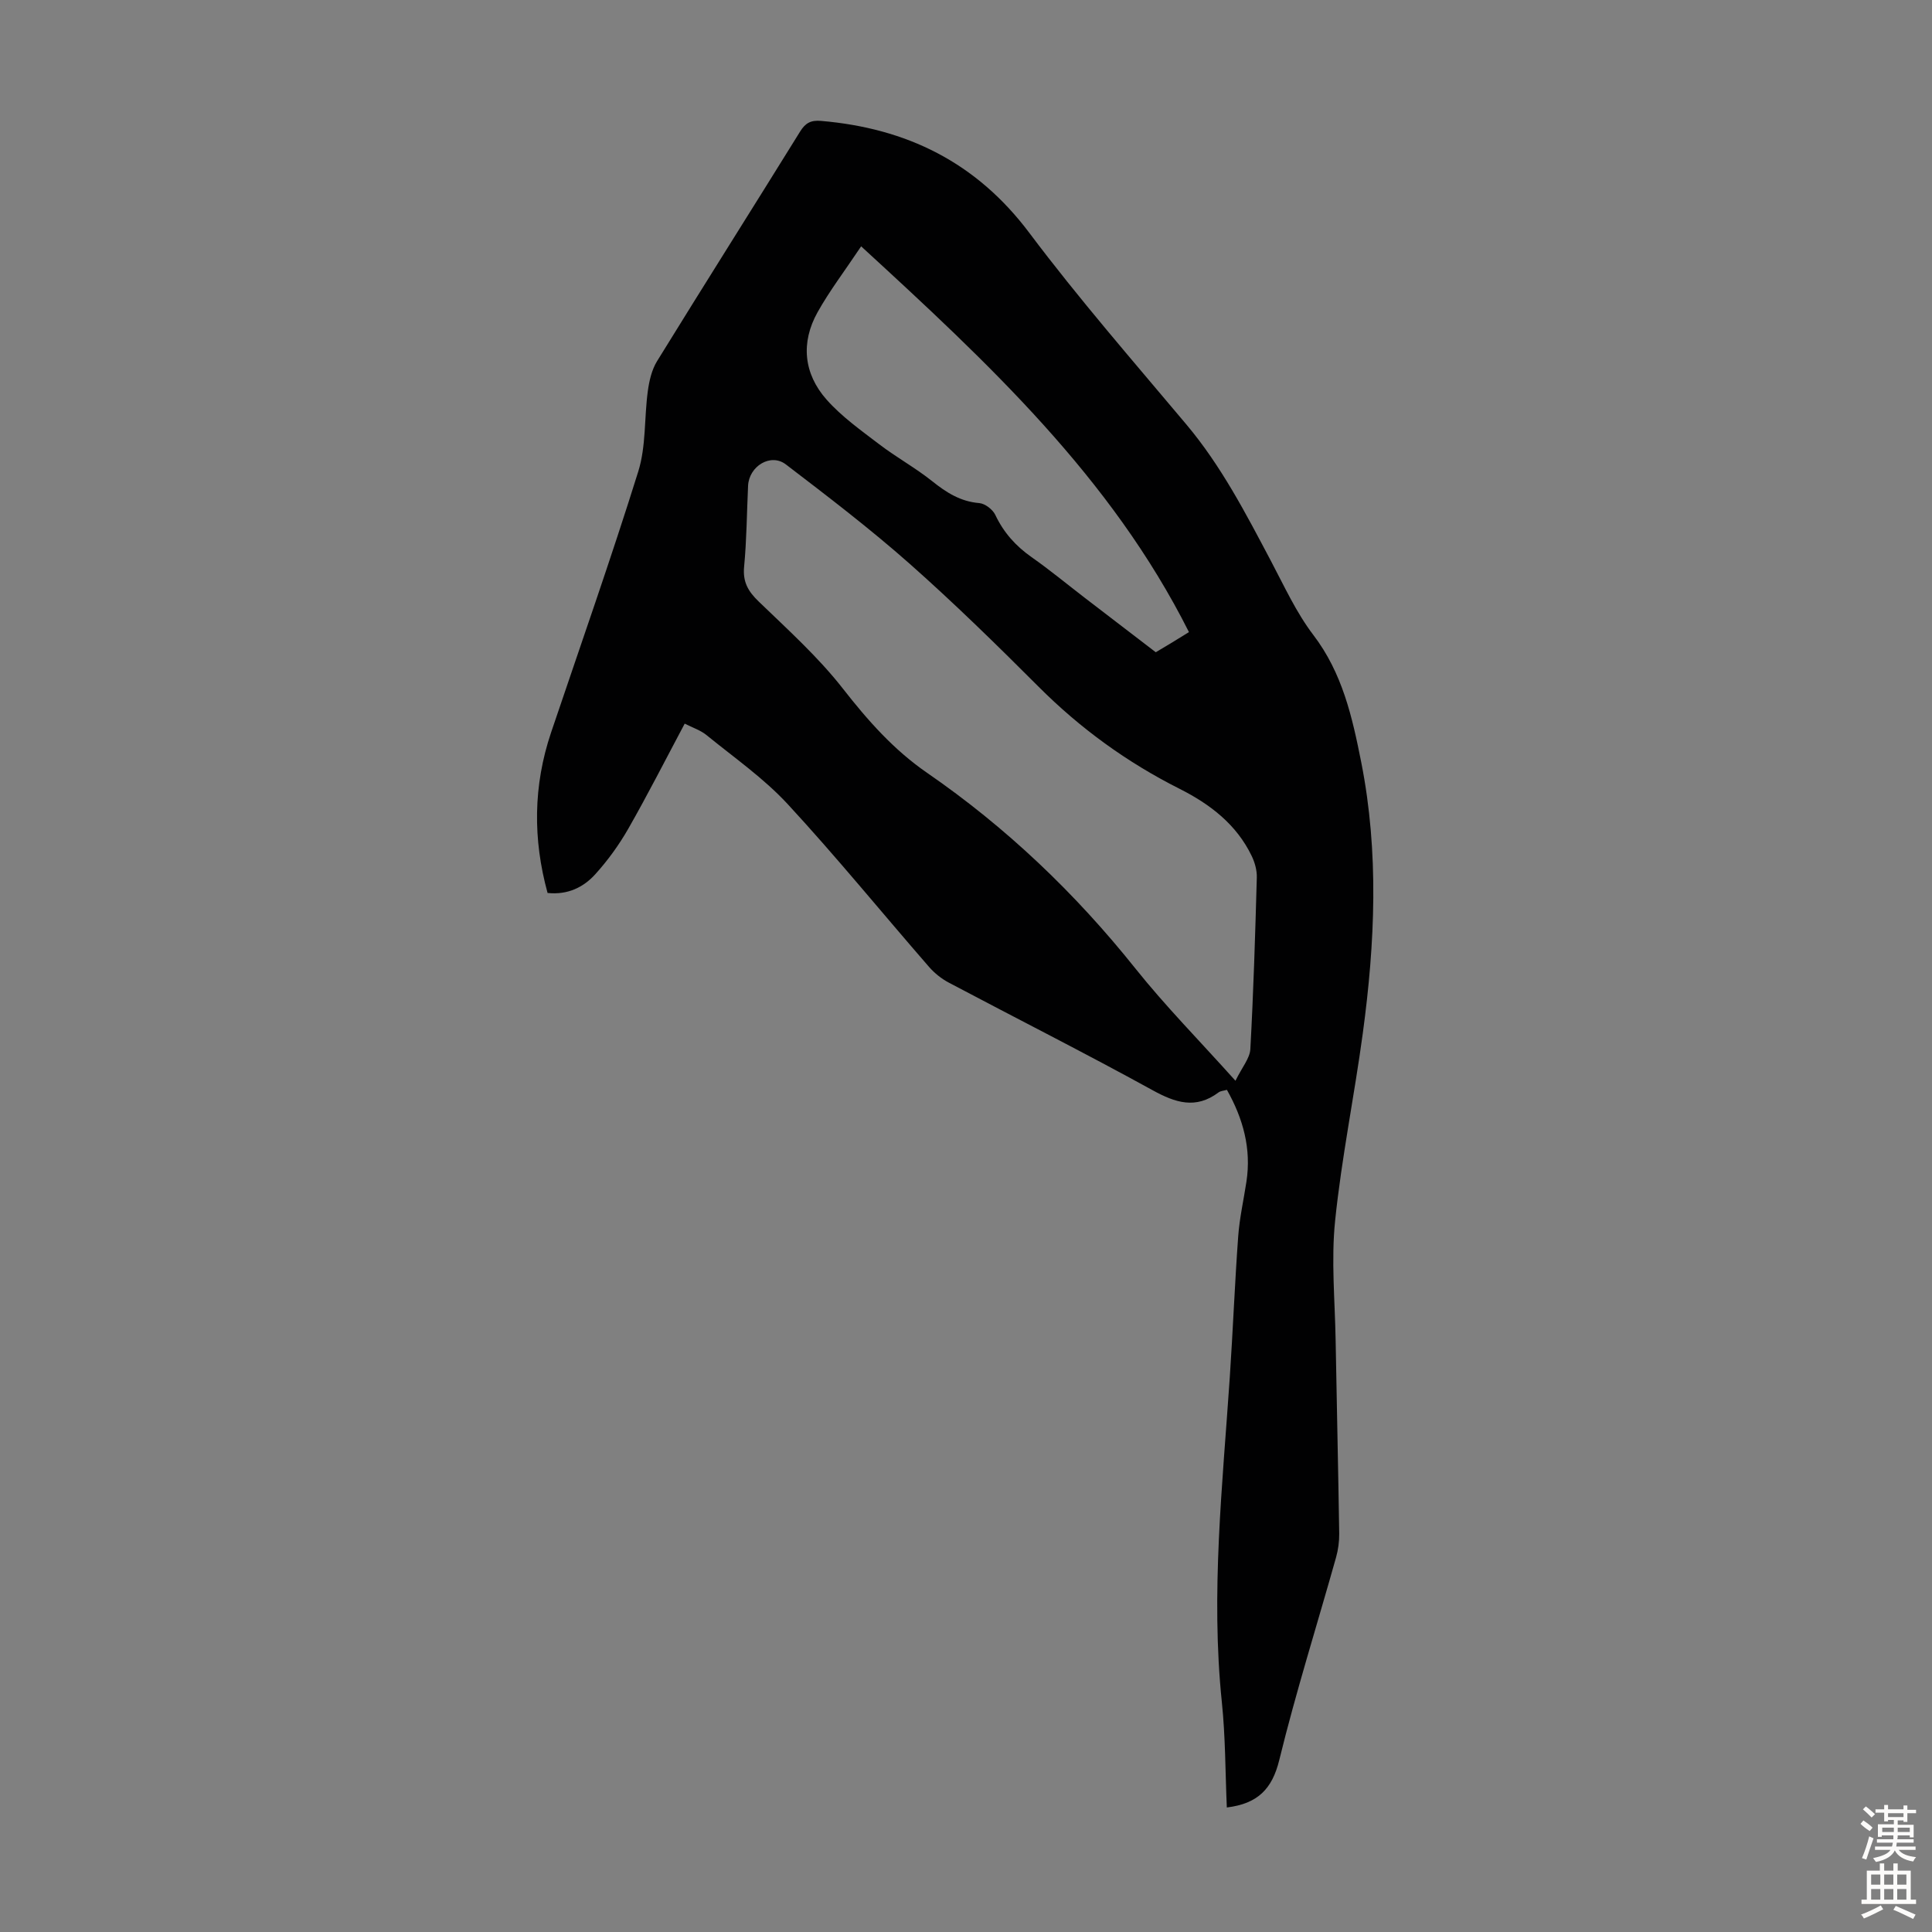 <svg enable-background="new 0 0 400 400" viewBox="0 0 400 400" xmlns="http://www.w3.org/2000/svg"><rect x="0" y="0" width="400" height="400" fill="#808080" stroke="none"/><path d="m254 374.22c-.32-7.35-.28-14.62-1.03-21.81-2.33-22.54.14-44.92 1.65-67.35.65-9.71 1.03-19.44 1.74-29.14.28-3.78 1.13-7.51 1.7-11.27 1.04-6.82-.68-13.04-4.04-19.01-.69.2-1.32.22-1.73.53-4.72 3.54-8.93 2.15-13.69-.47-13.9-7.65-28.08-14.8-42.11-22.23-1.54-.81-3-1.97-4.14-3.28-9.77-11.23-19.18-22.79-29.27-33.71-4.96-5.36-11.1-9.64-16.81-14.29-1.25-1.02-2.9-1.54-4.51-2.37-3.94 7.4-7.63 14.66-11.67 21.74-1.92 3.36-4.25 6.58-6.85 9.45-2.44 2.69-5.68 4.3-9.87 3.87-3.06-11.14-2.99-22.21.73-33.24 6.07-17.99 12.39-35.91 18.05-54.04 1.63-5.23 1.22-11.07 1.97-16.6.29-2.13.81-4.43 1.92-6.23 9.8-15.9 19.79-31.68 29.63-47.56 1.09-1.76 2.23-2.36 4.3-2.18 17.73 1.51 32.16 8.56 43.13 23.17 10.27 13.68 21.54 26.6 32.55 39.71 7.2 8.57 12.27 18.38 17.45 28.17 2.77 5.23 5.26 10.72 8.81 15.38 6.03 7.9 8.07 17.03 9.92 26.36 3.7 18.69 2.85 37.42.32 56.13-1.75 12.96-4.4 25.82-5.73 38.81-.84 8.18-.03 16.53.11 24.8.23 13.31.54 26.63.74 39.94.02 1.64-.21 3.35-.65 4.93-3.93 13.99-8.31 27.86-11.76 41.96-1.48 6.05-4.5 9.05-10.86 9.83zm1.79-150.46c1.36-2.79 2.97-4.63 3.08-6.55.65-11.84 1.01-23.7 1.34-35.55.04-1.47-.41-3.08-1.05-4.42-3.15-6.56-8.64-10.75-14.93-13.92-10.89-5.48-20.58-12.51-29.21-21.15-8.7-8.71-17.51-17.33-26.72-25.48-8.19-7.24-16.91-13.9-25.6-20.54-3.14-2.4-7.63.37-7.82 4.43-.26 5.59-.29 11.2-.82 16.76-.3 3.15.83 5.09 3.02 7.2 6.02 5.81 12.31 11.48 17.43 18.03 5.15 6.59 10.51 12.66 17.41 17.42 16.41 11.31 30.67 24.9 43.13 40.5 6.19 7.76 13.2 14.87 20.74 23.27zm-77.5-172.76c-3.42 5.12-6.54 9.21-9.02 13.64-3.52 6.3-2.88 12.72 1.85 18.08 3.13 3.54 7.11 6.36 10.91 9.26 3.53 2.7 7.48 4.86 10.95 7.63 2.95 2.36 5.87 4.23 9.77 4.55 1.2.1 2.79 1.33 3.32 2.45 1.73 3.66 4.23 6.44 7.52 8.75 3.75 2.63 7.29 5.56 10.92 8.35 4.94 3.79 9.88 7.58 14.78 11.33 1.24-.74 2.2-1.3 3.15-1.88 1.02-.62 2.04-1.25 3.72-2.29-16.1-32.03-41.47-55.64-67.87-79.87z" fill="#010102"/><g fill="#fcfbfa"><path d="m385.2 377.6.6-.7c.6.4 1.3.9 1.9 1.5l-.6.7c-.8-.5-1.4-1-1.9-1.5zm.3 7.1c.6-1.4 1.1-2.9 1.5-4.5.3.1.6.3.9.4-.5 1.4-1 2.9-1.5 4.4zm.2-10.1.6-.6c.7.5 1.3 1.1 1.9 1.6l-.7.7c-.6-.6-1.2-1.2-1.8-1.7zm8.4-.8h.8v.9h1.8v.7h-1.8v1.8h-.8v-.3h-1.2v.9h3.3v2.6h-.8v-.4h-2.5c0 .3 0 .6-.1.8h3.4v.7h-3.5c0 .3-.1.6-.1.8h4v.7h-3.5c.7.9 1.9 1.3 3.6 1.5-.2.2-.4.5-.6.9-1.9-.3-3.2-1.1-3.8-2.3-.5 1.1-1.8 2-3.9 2.4-.2-.3-.4-.5-.6-.8 1.9-.4 3.1-.9 3.6-1.7h-3.2v-.7h3.5c.1-.2.1-.5.2-.8h-3.3v-.7h3.4c0-.2 0-.5 0-.8h-2.4v.3h-.8v-2.6h3.3v-.9h-1.2v.3h-.8v-1.8h-1.8v-.7h1.8v-.9h.8v.9h3.2zm-4.4 5.5h2.4c0-.3 0-.6 0-.9h-2.4zm1.2-3.1h3.2v-.8h-3.2zm4.4 2.2h-2.4v.9h2.5v-.9z"/><path d="m389.2 385.8h.9v1.5h1.9v-1.5h.9v1.5h2.7v6h1.1v.9h-11.3v-.9h1.1v-6h2.7zm.2 8.7.5.8c-1.2.6-2.5 1.3-4 1.9-.2-.3-.3-.6-.6-.8 1.6-.6 3-1.3 4.1-1.9zm-2-4.3h1.9v-2.1h-1.9zm0 3.1h1.9v-2.2h-1.9zm2.7-3.1h1.9v-2.1h-1.9zm0 3.1h1.9v-2.2h-1.9zm2.4 1.3c1.4.6 2.7 1.2 4.1 1.8l-.5.9c-1.5-.7-2.8-1.4-4.1-1.9zm2.2-6.5h-1.9v2.1h1.9zm-1.9 5.2h1.9v-2.2h-1.9z"/></g></svg>